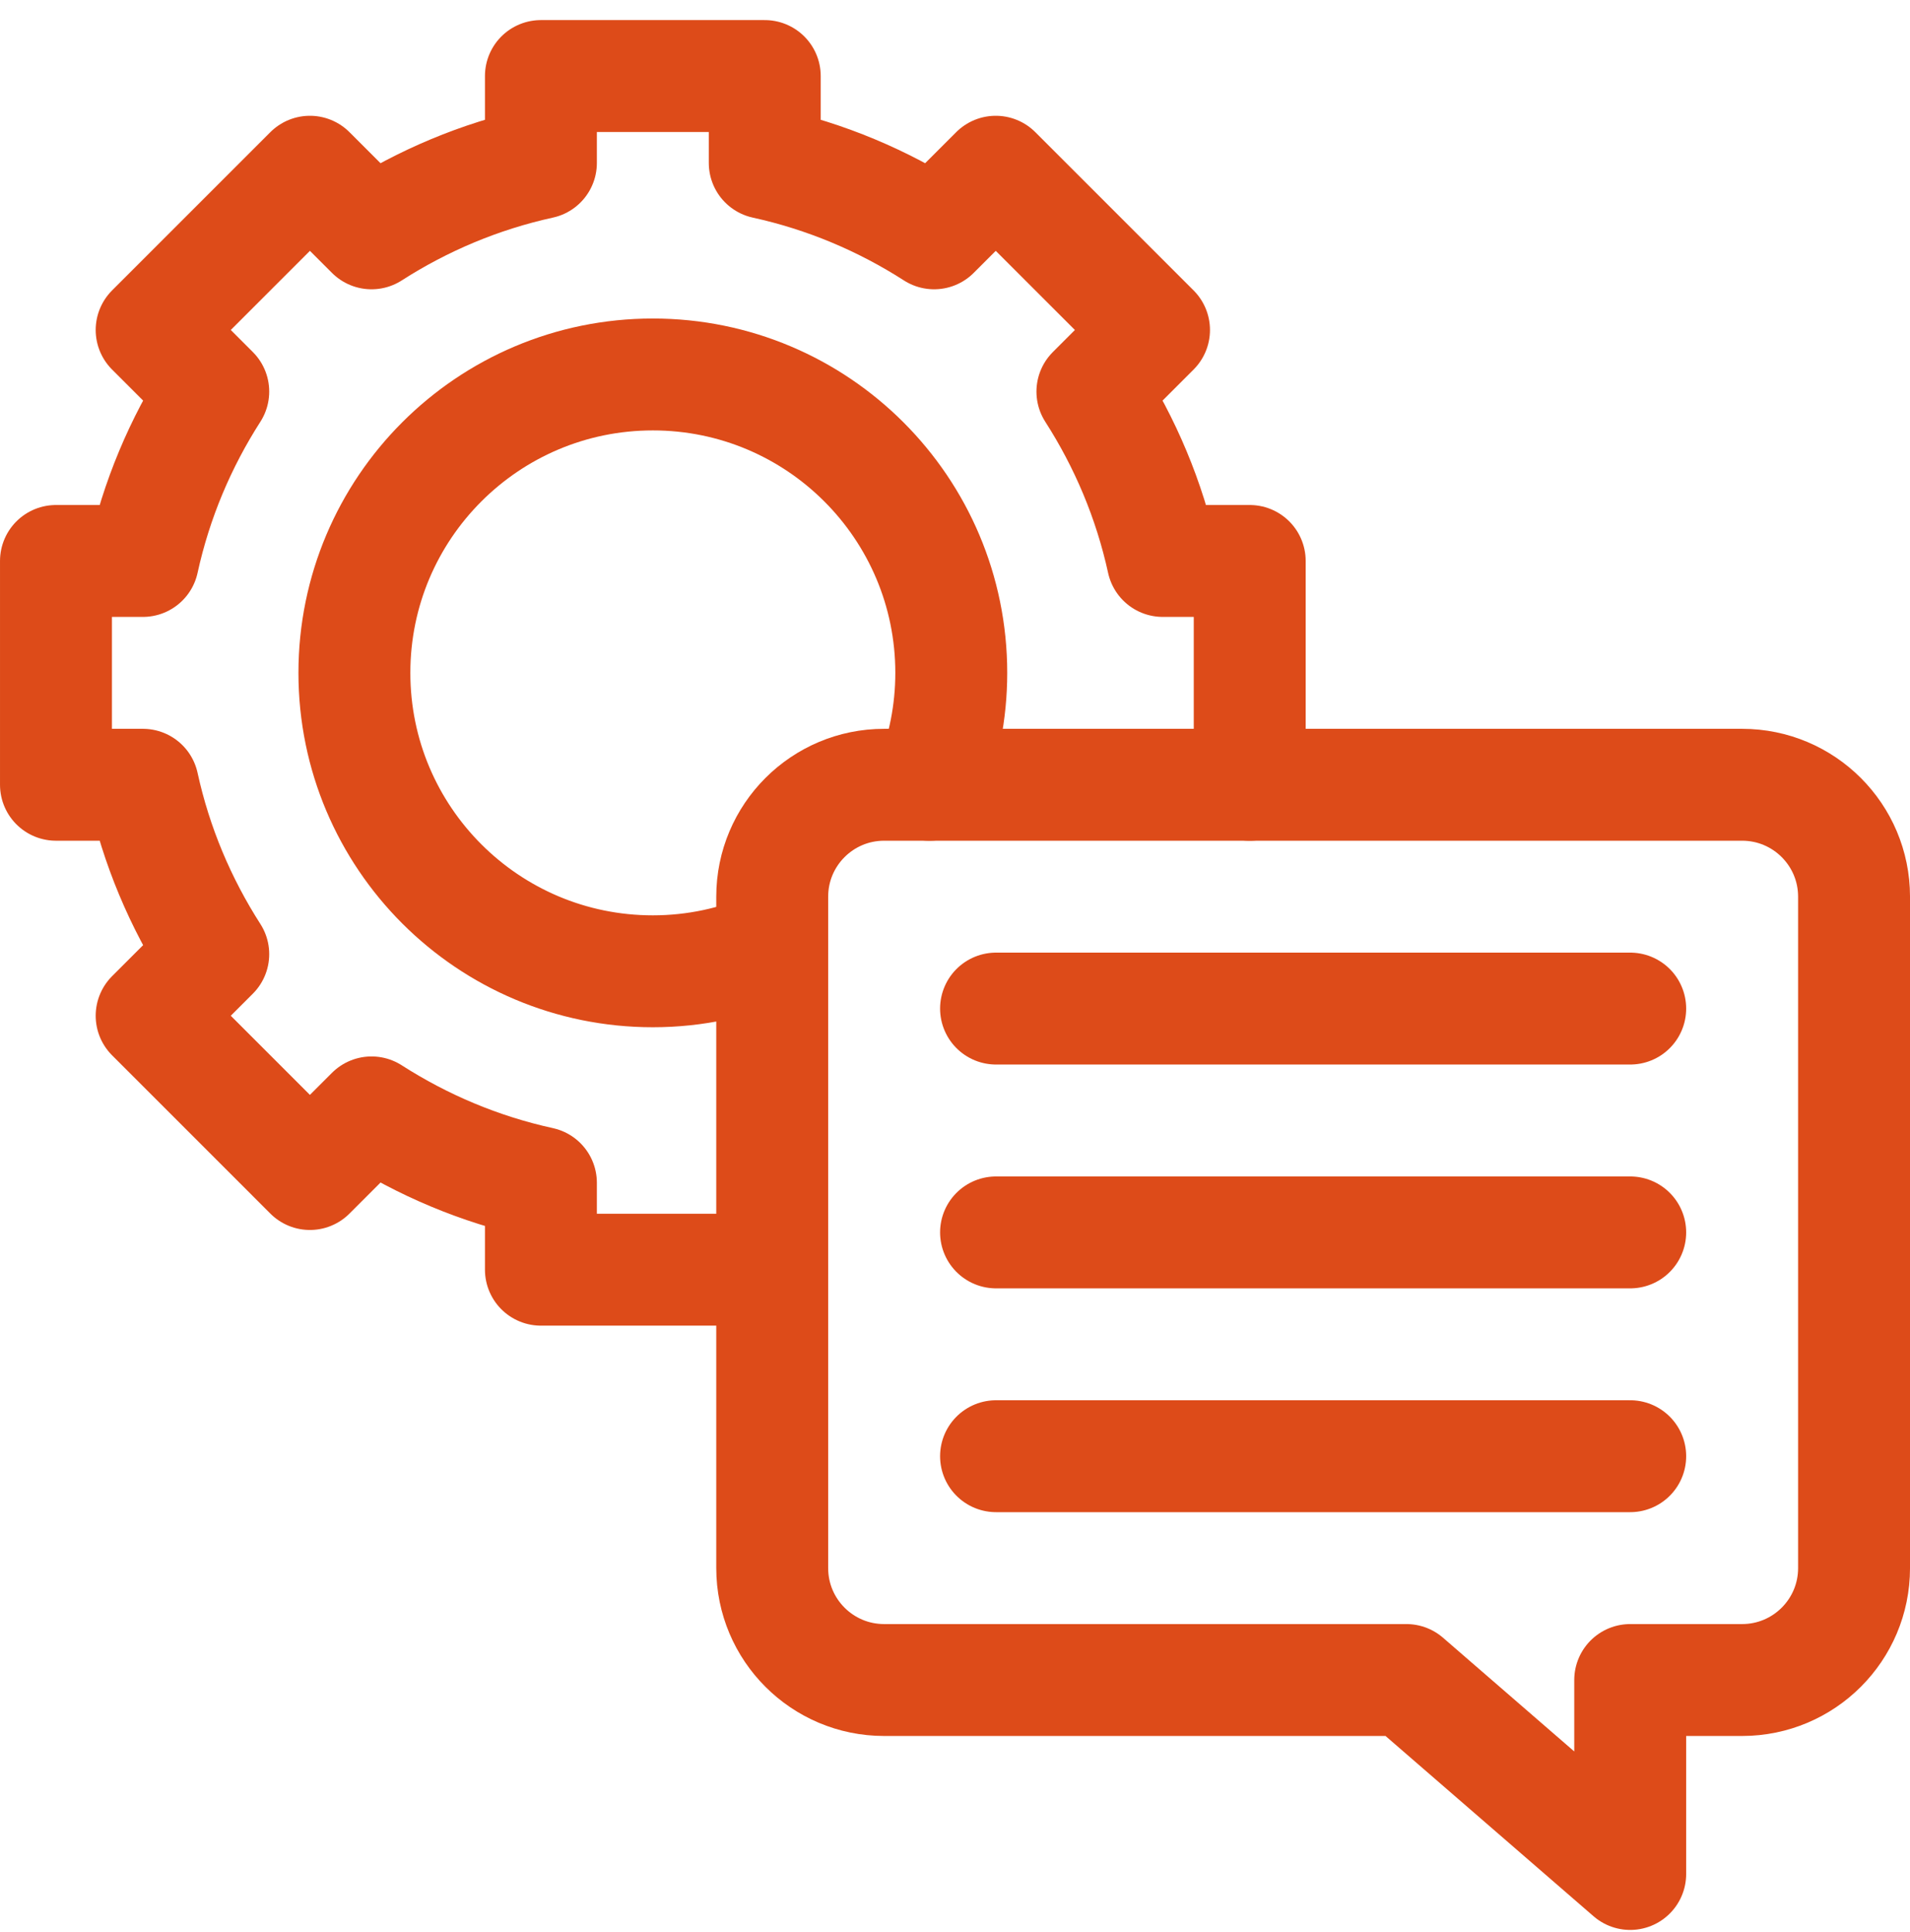 <?xml version="1.0" encoding="UTF-8"?> <svg xmlns="http://www.w3.org/2000/svg" width="86" height="87" viewBox="0 0 86 87" fill="none"><path d="M56.27 35.338V25.26H52.355C51.753 22.504 50.663 19.935 49.187 17.634L51.961 14.859L44.835 7.733L42.06 10.507C39.759 9.031 37.19 7.941 34.434 7.338V3.424H24.355V7.338C21.599 7.941 19.03 9.031 16.729 10.507L13.954 7.733L6.828 14.859L9.602 17.633C8.126 19.935 7.036 22.504 6.434 25.26H2.52V35.338H6.434C7.036 38.095 8.126 40.664 9.602 42.965L6.828 45.739L13.954 52.866L16.729 50.091C19.03 51.567 21.599 52.658 24.355 53.26V57.174H34.77" stroke="#DD4B19" stroke-width="5.039" stroke-miterlimit="10" stroke-linecap="round" stroke-linejoin="round"></path><path d="M39.809 35.338H78.441C81.225 35.338 83.481 37.594 83.481 40.377V70.612C83.481 73.395 81.225 75.651 78.441 75.651H73.402V84.385L63.324 75.651H39.809C37.026 75.651 34.77 73.395 34.77 70.612V40.377C34.77 37.594 37.026 35.338 39.809 35.338Z" stroke="#DD4B19" stroke-width="5.039" stroke-miterlimit="10" stroke-linecap="round" stroke-linejoin="round"></path><path d="M73.402 55.495H44.848" stroke="#DD4B19" stroke-width="5.039" stroke-miterlimit="10" stroke-linecap="round" stroke-linejoin="round"></path><path d="M73.402 45.416H44.848" stroke="#DD4B19" stroke-width="5.039" stroke-miterlimit="10" stroke-linecap="round" stroke-linejoin="round"></path><path d="M73.402 65.573H44.848" stroke="#DD4B19" stroke-width="5.039" stroke-miterlimit="10" stroke-linecap="round" stroke-linejoin="round"></path><path d="M41.852 35.338C42.482 33.782 42.832 32.082 42.832 30.299C42.832 22.878 36.816 16.862 29.395 16.862C21.973 16.862 15.957 22.878 15.957 30.299C15.957 37.721 21.973 43.737 29.395 43.737C31.306 43.737 33.123 43.335 34.77 42.615" stroke="#DD4B19" stroke-width="5.039" stroke-miterlimit="10" stroke-linecap="round" stroke-linejoin="round"></path></svg> 